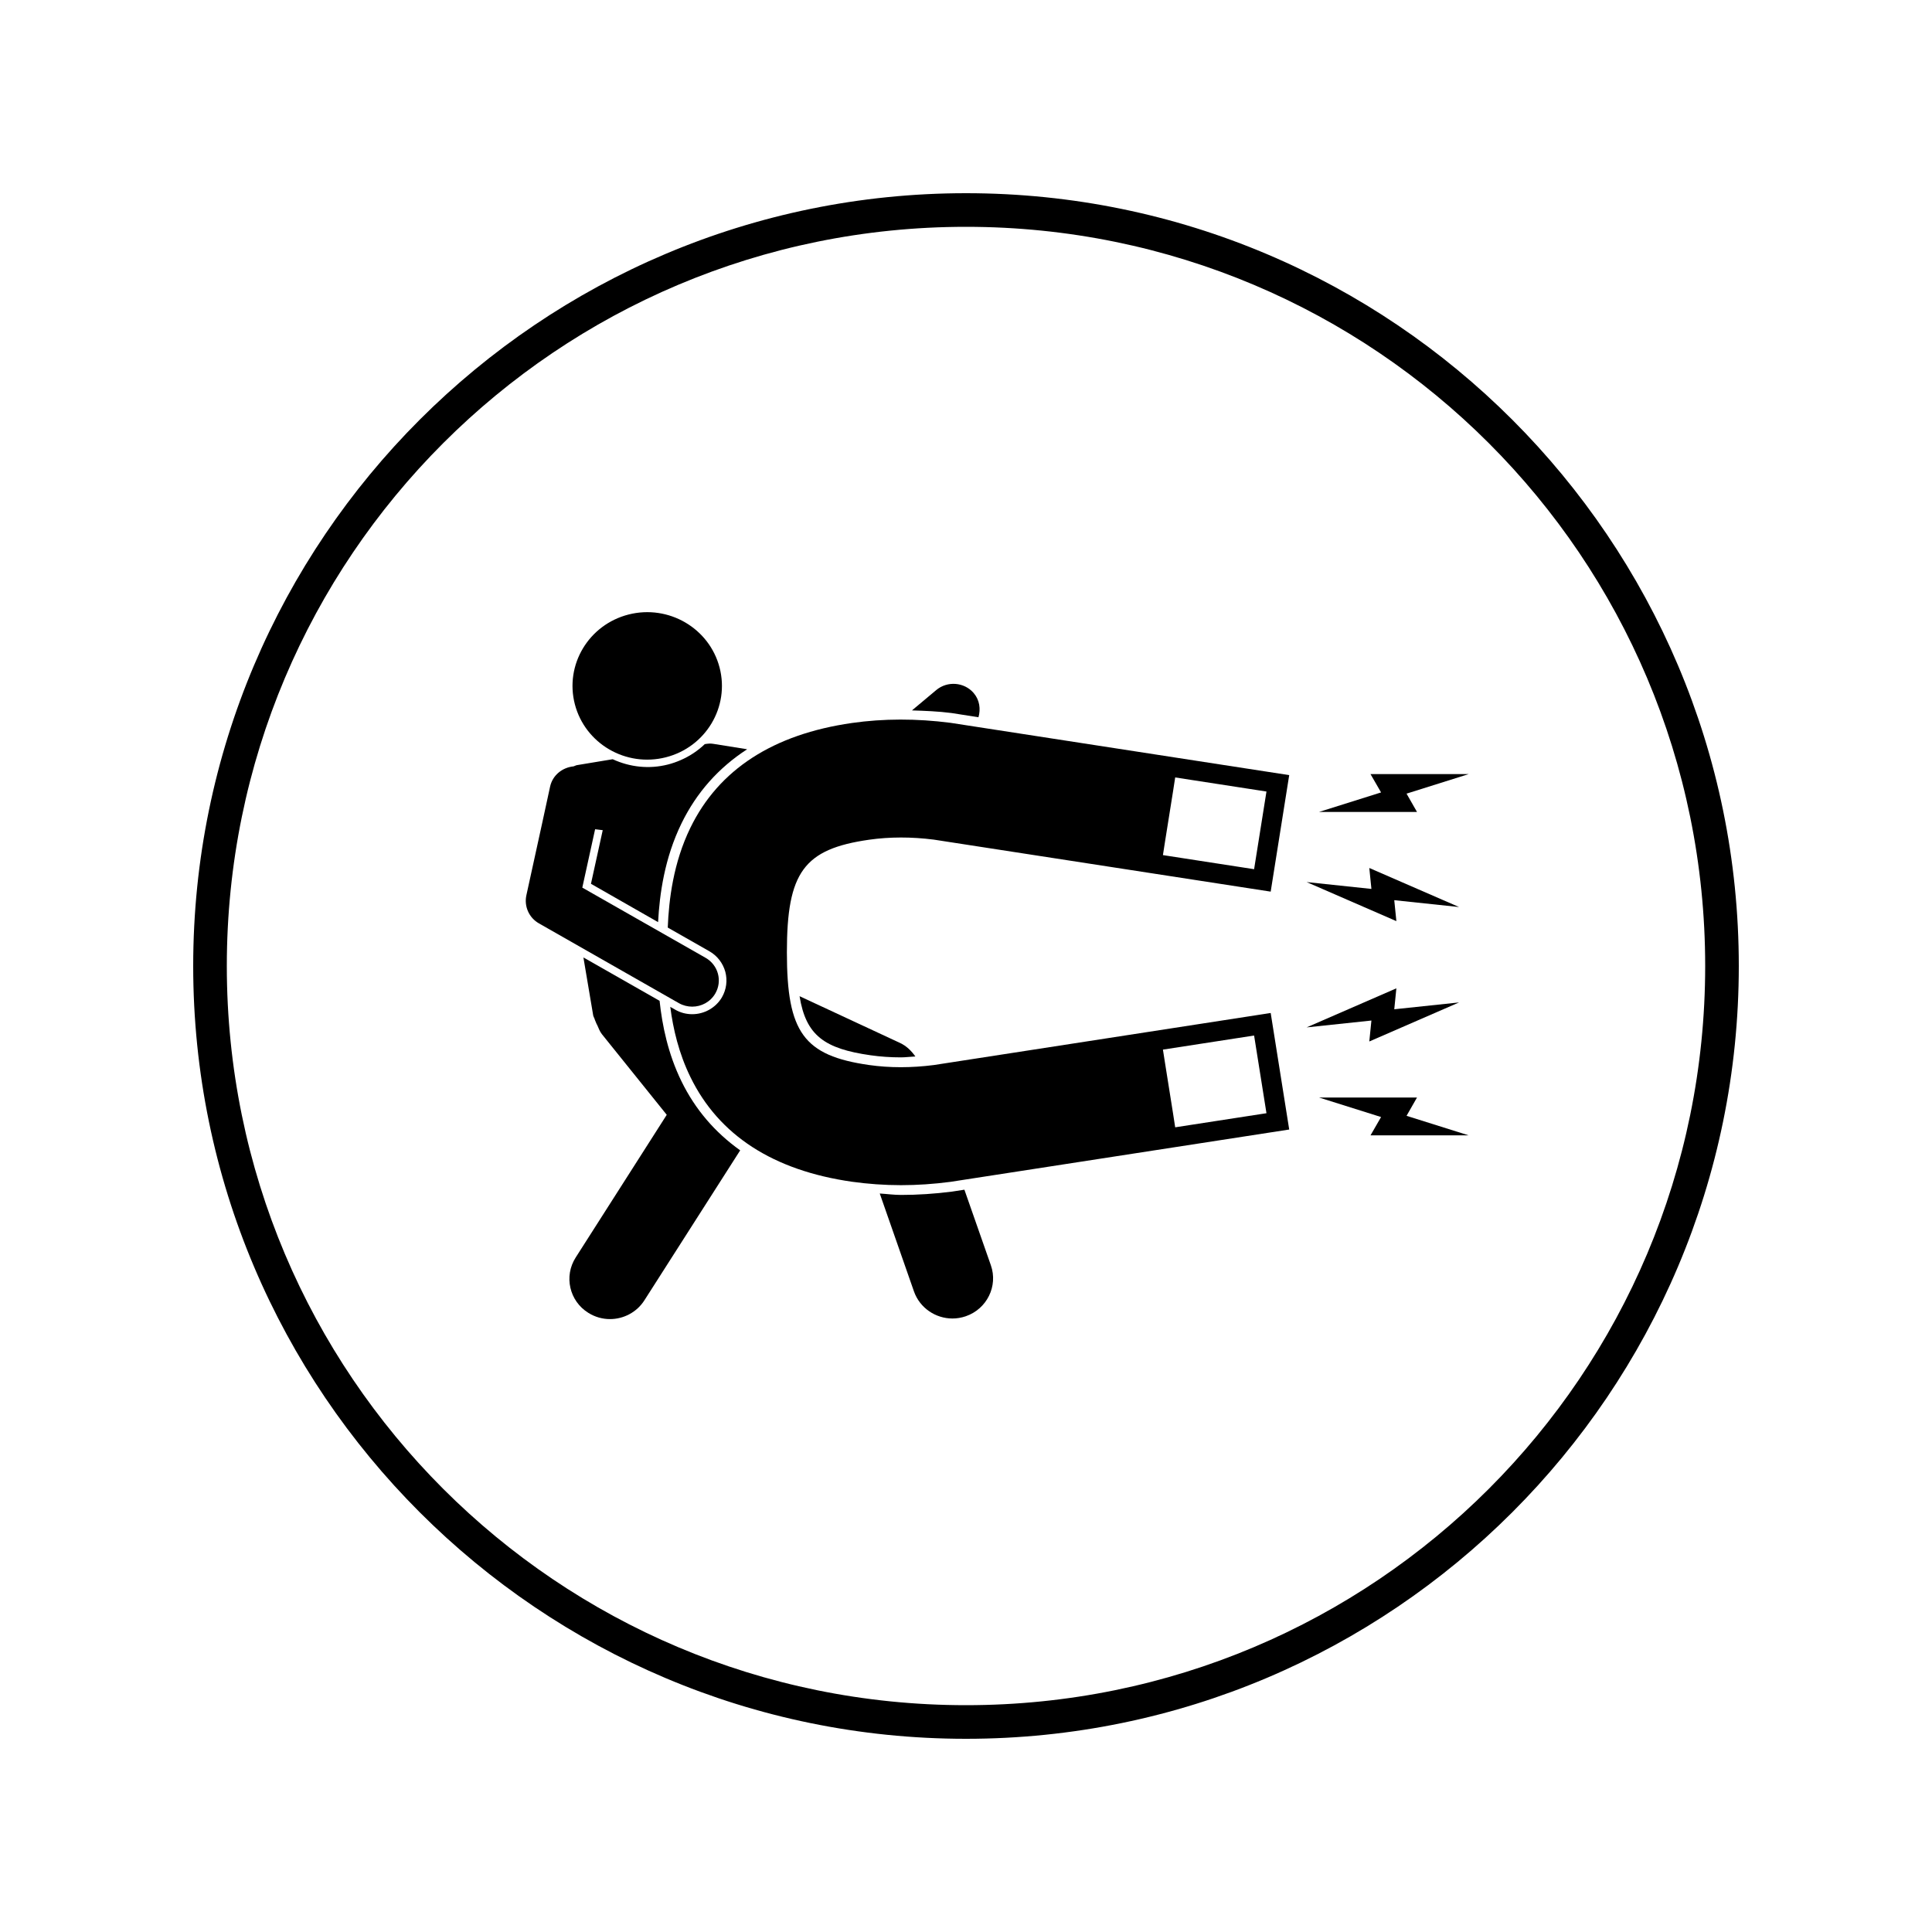 <?xml version="1.0" encoding="UTF-8"?> <svg xmlns="http://www.w3.org/2000/svg" xmlns:xlink="http://www.w3.org/1999/xlink" width="100" zoomAndPan="magnify" viewBox="0 0 75 75" height="100" preserveAspectRatio="xMidYMid meet" version="1.0"><defs><clipPath id="4f24139223"><path d="M 7.5 7.5 L 67.5 7.5 L 67.5 67.5 L 7.5 67.5 Z M 7.5 7.5 " clip-rule="nonzero"></path></clipPath><clipPath id="c3ebd07c0a"><path d="M 22 37 L 29 37 L 29 51.211 L 22 51.211 Z M 22 37 " clip-rule="nonzero"></path></clipPath><clipPath id="448c755eaa"><path d="M 34 46 L 39 46 L 39 51.211 L 34 51.211 Z M 34 46 " clip-rule="nonzero"></path></clipPath><clipPath id="b58db68d31"><path d="M 20.293 28 L 30 28 L 30 40 L 20.293 40 Z M 20.293 28 " clip-rule="nonzero"></path></clipPath><clipPath id="d165433875"><path d="M 22 23.461 L 29 23.461 L 29 30 L 22 30 Z M 22 23.461 " clip-rule="nonzero"></path></clipPath><clipPath id="f37b30ebb8"><path d="M 51 30 L 57.043 30 L 57.043 32 L 51 32 Z M 51 30 " clip-rule="nonzero"></path></clipPath><clipPath id="ec3606aae9"><path d="M 51 42 L 57.043 42 L 57.043 45 L 51 45 Z M 51 42 " clip-rule="nonzero"></path></clipPath></defs><g clip-path="url(#4f24139223)"><path fill="#000000" d="M 37.5 7.5 C 20.949 7.5 7.5 20.949 7.5 37.5 C 7.5 54.051 20.949 67.5 37.5 67.5 C 54.051 67.5 67.5 54.051 67.5 37.5 C 67.5 20.949 54.051 7.5 37.5 7.5 Z M 37.5 8.805 C 53.363 8.805 66.195 21.637 66.195 37.5 C 66.195 53.363 53.363 66.195 37.5 66.195 C 21.637 66.195 8.805 53.363 8.805 37.5 C 8.805 21.637 21.637 8.805 37.5 8.805 Z M 37.5 8.805 " fill-opacity="1" fill-rule="nonzero"></path></g><path fill="#000000" d="M 36.992 27.688 L 37.984 27.844 C 38.074 27.523 38.031 27.176 37.797 26.902 C 37.43 26.477 36.777 26.426 36.344 26.789 L 35.402 27.578 C 35.91 27.594 36.426 27.613 36.941 27.68 Z M 36.992 27.688 " fill-opacity="1" fill-rule="nonzero"></path><g clip-path="url(#c3ebd07c0a)"><path fill="#000000" d="M 26.453 41.973 C 25.93 40.902 25.707 39.805 25.605 38.852 L 22.648 37.168 L 23.027 39.414 C 23.035 39.461 23.062 39.5 23.078 39.543 C 23.094 39.605 23.125 39.66 23.148 39.723 C 23.16 39.746 23.168 39.773 23.184 39.793 C 23.238 39.914 23.281 40.039 23.367 40.148 L 25.883 43.277 L 22.348 48.816 C 21.883 49.543 22.102 50.508 22.84 50.965 C 23.102 51.129 23.391 51.207 23.68 51.207 C 24.203 51.207 24.719 50.945 25.016 50.477 L 28.734 44.656 C 27.758 43.961 26.988 43.07 26.453 41.973 Z M 26.453 41.973 " fill-opacity="1" fill-rule="nonzero"></path></g><path fill="#000000" d="M 33.793 40.965 C 34.176 41.02 34.57 41.047 34.977 41.047 C 35.156 41.047 35.348 41.02 35.535 41.012 C 35.379 40.793 35.191 40.605 34.941 40.488 L 31.039 38.672 C 31.285 40.203 32.012 40.711 33.793 40.965 Z M 33.793 40.965 " fill-opacity="1" fill-rule="nonzero"></path><g clip-path="url(#448c755eaa)"><path fill="#000000" d="M 34.977 46.387 C 34.695 46.387 34.426 46.348 34.152 46.332 L 35.48 50.133 C 35.707 50.777 36.32 51.184 36.973 51.184 C 37.145 51.184 37.316 51.156 37.488 51.098 C 38.312 50.816 38.75 49.926 38.465 49.117 L 37.438 46.184 L 36.957 46.258 C 36.285 46.344 35.621 46.387 34.977 46.387 Z M 34.977 46.387 " fill-opacity="1" fill-rule="nonzero"></path></g><path fill="#000000" d="M 26.02 39.086 C 26.129 39.938 26.352 40.891 26.801 41.809 C 27.902 44.07 30.016 45.438 33.074 45.875 C 33.691 45.961 34.332 46.008 34.977 46.008 C 35.602 46.008 36.246 45.965 36.898 45.879 L 50.047 43.848 L 49.328 39.324 L 36.258 41.344 C 35.383 41.457 34.535 41.457 33.738 41.344 C 31.203 40.98 30.547 40.082 30.547 36.969 C 30.547 33.859 31.203 32.961 33.738 32.598 C 34.535 32.484 35.383 32.484 36.25 32.594 L 49.328 34.613 L 50.047 30.09 L 36.938 28.066 L 36.891 28.059 C 35.582 27.891 34.301 27.891 33.074 28.066 C 30.016 28.504 27.902 29.871 26.801 32.133 C 26.137 33.496 25.965 34.93 25.922 36.008 L 27.535 36.926 C 27.844 37.102 28.062 37.387 28.156 37.723 C 28.246 38.062 28.199 38.414 28.023 38.719 C 27.785 39.121 27.344 39.371 26.871 39.371 C 26.641 39.371 26.41 39.312 26.211 39.195 Z M 49.164 43.215 L 45.621 43.762 L 45.562 43.383 L 45.543 43.258 L 45.223 41.246 L 45.145 40.746 L 48.684 40.199 Z M 48.684 33.742 L 45.145 33.195 L 45.203 32.82 L 45.223 32.691 L 45.543 30.684 L 45.562 30.559 L 45.621 30.18 L 49.164 30.727 Z M 48.684 33.742 " fill-opacity="1" fill-rule="nonzero"></path><g clip-path="url(#b58db68d31)"><path fill="#000000" d="M 20.926 35.848 L 26.359 38.945 C 26.52 39.035 26.699 39.078 26.871 39.078 C 27.227 39.078 27.574 38.898 27.766 38.57 C 28.051 38.082 27.883 37.461 27.387 37.18 L 22.605 34.457 L 23.102 32.191 L 23.398 32.227 L 22.941 34.309 L 25.547 35.797 C 25.605 34.707 25.797 33.316 26.453 31.969 C 27.039 30.766 27.895 29.805 29.004 29.086 L 27.711 28.879 C 27.59 28.855 27.473 28.867 27.359 28.887 C 27.094 29.141 26.781 29.352 26.422 29.508 C 26.262 29.578 26.094 29.637 25.922 29.68 C 25.199 29.863 24.453 29.781 23.785 29.473 L 22.395 29.703 C 22.348 29.711 22.312 29.738 22.266 29.75 C 21.832 29.793 21.453 30.09 21.355 30.535 L 21.043 31.973 L 20.434 34.754 C 20.34 35.184 20.535 35.629 20.926 35.848 Z M 20.926 35.848 " fill-opacity="1" fill-rule="nonzero"></path></g><g clip-path="url(#d165433875)"><path fill="#000000" d="M 27.934 25.914 C 27.535 24.383 25.953 23.461 24.402 23.855 C 22.852 24.25 21.918 25.809 22.316 27.34 C 22.715 28.871 24.297 29.793 25.848 29.398 C 27.398 29.004 28.332 27.445 27.934 25.914 Z M 27.934 25.914 " fill-opacity="1" fill-rule="nonzero"></path></g><g clip-path="url(#f37b30ebb8)"><path fill="#000000" d="M 53.203 30.051 L 53.613 30.762 L 51.203 31.52 L 55.008 31.52 L 54.602 30.809 L 57.012 30.051 Z M 53.203 30.051 " fill-opacity="1" fill-rule="nonzero"></path></g><path fill="#000000" d="M 54.207 35.758 L 54.125 34.945 L 56.641 35.211 L 53.156 33.695 L 53.238 34.508 L 50.723 34.242 Z M 54.207 35.758 " fill-opacity="1" fill-rule="nonzero"></path><g clip-path="url(#ec3606aae9)"><path fill="#000000" d="M 54.602 43.316 L 55.008 42.605 L 51.203 42.605 L 53.613 43.363 L 53.203 44.074 L 57.012 44.074 Z M 54.602 43.316 " fill-opacity="1" fill-rule="nonzero"></path></g><path fill="#000000" d="M 56.641 38.914 L 54.125 39.18 L 54.207 38.367 L 50.723 39.883 L 53.238 39.617 L 53.156 40.43 Z M 56.641 38.914 " fill-opacity="1" fill-rule="nonzero"></path></svg> 
